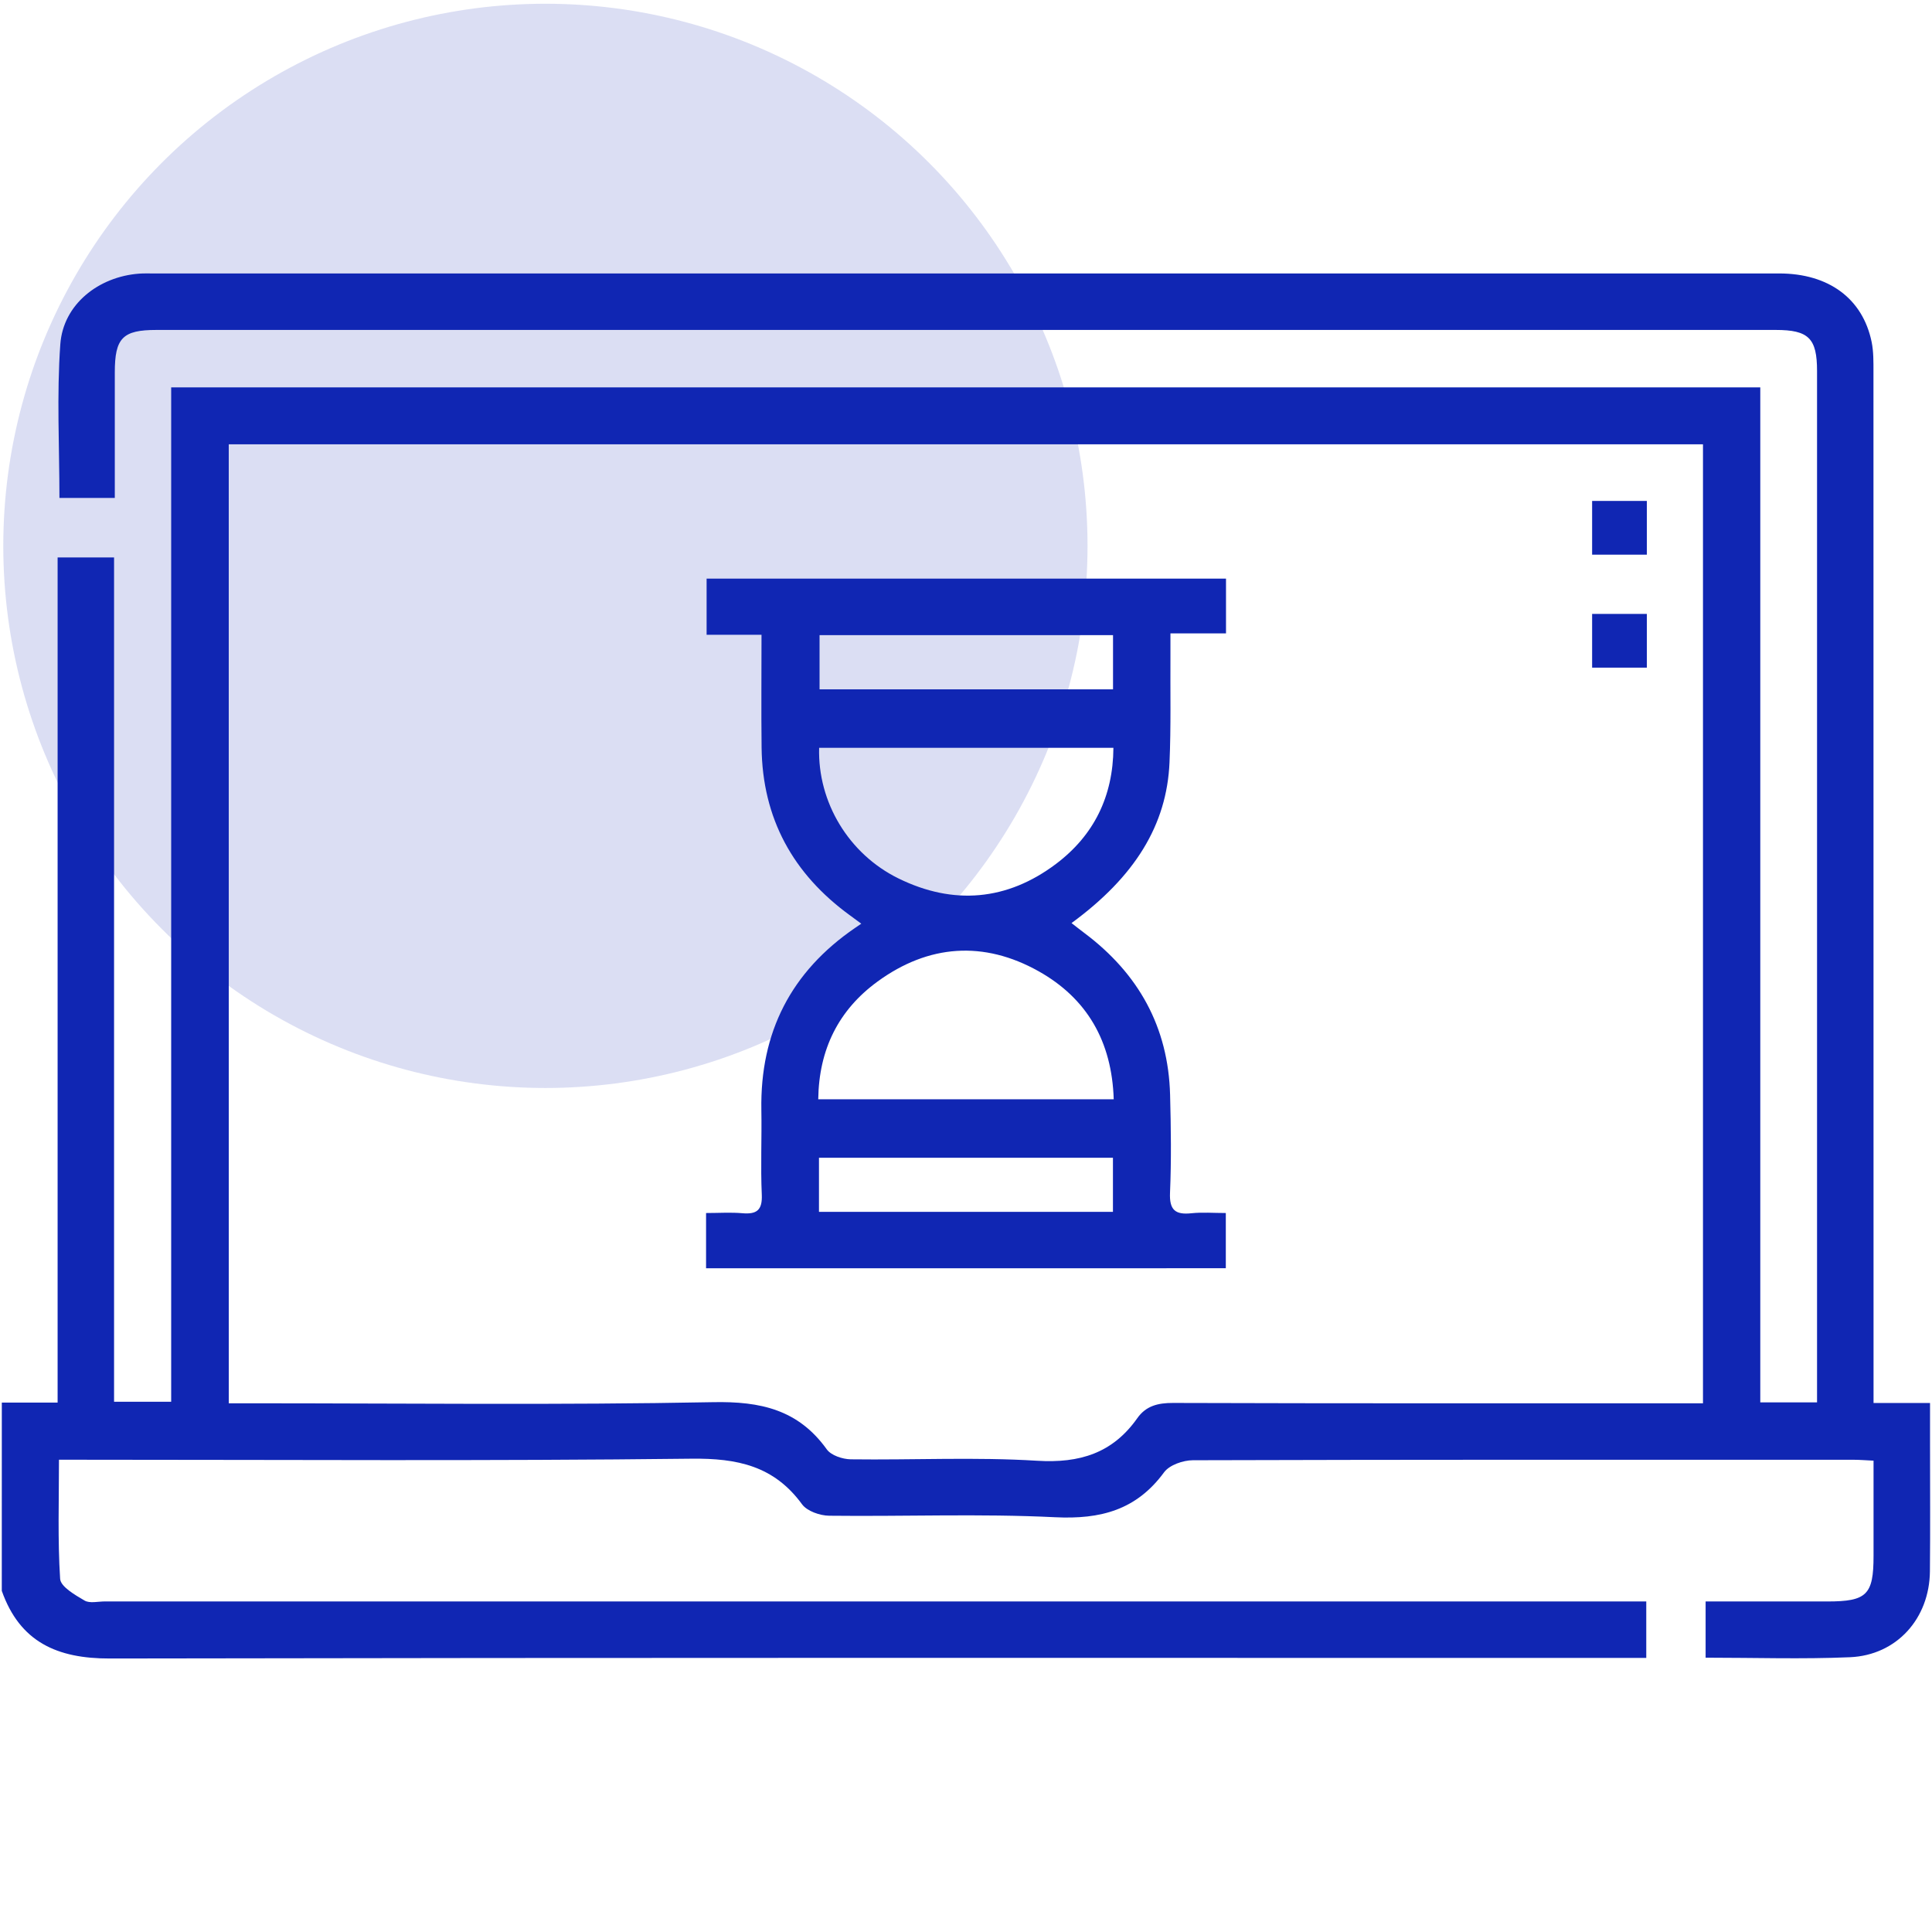 <svg xmlns="http://www.w3.org/2000/svg" xmlns:xlink="http://www.w3.org/1999/xlink" id="Layer_1" x="0px" y="0px" viewBox="0 0 50 50" xml:space="preserve"> <circle opacity="0.15" fill="#1026B3" cx="14.115" cy="14.127" r="14.03"></circle> <g> <path fill="#1026B3" d="M0.047,36.299c0.468,0,0.935,0,1.444,0c0-7.291,0-14.561,0-21.872c0.499,0,0.958,0,1.461,0 c0,7.272,0,14.541,0,21.85c0.501,0,0.96,0,1.478,0c0-8.74,0-17.484,0-26.251c13.728,0,27.397,0,41.126,0c0,8.758,0,17.501,0,26.268 c0.507,0,0.956,0,1.469,0c0-0.18,0-0.352,0-0.525c0-8.723,0-17.445,0-26.168c0-0.845-0.217-1.062-1.069-1.062 c-13.969,0-27.938,0-41.907,0c-0.875,0-1.078,0.208-1.078,1.1c0,1.07,0,2.14,0,3.248c-0.486,0-0.945,0-1.433,0 c0-1.329-0.072-2.66,0.023-3.979c0.075-1.029,0.987-1.748,2.04-1.826c0.113-0.008,0.227-0.005,0.341-0.005 c14.034,0,28.068,0,42.102,0c1.281,0,2.163,0.649,2.394,1.774c0.051,0.251,0.047,0.517,0.047,0.775 c0.002,8.69,0.002,17.38,0.002,26.07c0,0.191,0,0.382,0,0.613c0.497,0,0.945,0,1.462,0c0,0.374,0,0.709,0,1.043 c0,1.105,0.008,2.209-0.003,3.314c-0.012,1.221-0.858,2.17-2.068,2.223c-1.23,0.053-2.465,0.012-3.737,0.012 c0-0.479,0-0.937,0-1.455c1.051,0,2.101,0,3.151,0c1.021,0,1.195-0.173,1.195-1.18c0-0.809,0-1.618,0-2.464 c-0.197-0.009-0.354-0.023-0.511-0.023c-5.701-0.001-11.403-0.005-17.104,0.012c-0.254,0.001-0.607,0.123-0.746,0.312 c-0.716,0.976-1.641,1.221-2.821,1.163c-1.944-0.096-3.897-0.016-5.846-0.039c-0.24-0.003-0.572-0.118-0.703-0.297 c-0.725-0.993-1.673-1.193-2.864-1.179c-5.246,0.062-10.493,0.027-15.739,0.027c-0.192,0-0.384,0-0.627,0 c0,1.053-0.035,2.071,0.03,3.082c0.013,0.204,0.386,0.418,0.632,0.562c0.134,0.079,0.349,0.023,0.528,0.023 c13.076,0,26.151,0,39.227,0c0.21,0,0.419,0,0.662,0c0,0.488,0,0.948,0,1.462c-0.221,0-0.428,0-0.634,0 c-13.043,0-26.087-0.01-39.13,0.015c-1.361,0.003-2.327-0.426-2.795-1.751C0.047,39.548,0.047,37.923,0.047,36.299z M5.921,36.317 c0.215,0,0.406,0,0.596,0c3.979,0,7.96,0.048,11.938-0.029c1.229-0.024,2.204,0.193,2.941,1.22 c0.113,0.158,0.409,0.256,0.623,0.259c1.608,0.021,3.22-0.062,4.822,0.037c1.103,0.068,1.954-0.197,2.591-1.1 c0.226-0.321,0.535-0.397,0.925-0.396c4.385,0.014,8.771,0.009,13.156,0.009c0.187,0,0.374,0,0.56,0c0-8.318,0-16.561,0-24.818 c-12.735,0-25.441,0-38.153,0C5.921,19.779,5.921,28.023,5.921,36.317z"></path> <path fill="#1026B3" d="M18.273,32.823c0-0.48,0-0.927,0-1.43c0.331,0,0.637-0.021,0.939,0.005 c0.371,0.032,0.521-0.078,0.503-0.481c-0.033-0.729,0.002-1.461-0.011-2.192c-0.035-2.009,0.77-3.579,2.429-4.713 c0.04-0.027,0.08-0.054,0.157-0.107c-0.122-0.09-0.206-0.152-0.291-0.214c-1.476-1.073-2.268-2.51-2.289-4.347 c-0.011-0.955-0.002-1.911-0.002-2.916c-0.487,0-0.933,0-1.421,0c0-0.507,0-0.965,0-1.453c4.474,0,8.946,0,13.442,0 c0,0.474,0,0.922,0,1.417c-0.466,0-0.915,0-1.438,0c0,0.218,0.001,0.389,0,0.561c-0.006,0.926,0.016,1.852-0.024,2.777 c-0.069,1.622-0.897,2.959-2.536,4.159c0.118,0.091,0.225,0.177,0.335,0.259c1.397,1.048,2.17,2.43,2.216,4.188 c0.022,0.844,0.034,1.69-0.002,2.533c-0.019,0.448,0.138,0.574,0.554,0.53c0.284-0.03,0.574-0.006,0.89-0.006 c0,0.503,0,0.95,0,1.429C27.248,32.823,22.789,32.823,18.273,32.823z M28.823,28.449c-0.047-1.501-0.694-2.612-1.943-3.313 c-1.42-0.796-2.849-0.695-4.166,0.264c-1.011,0.736-1.521,1.756-1.538,3.049C23.748,28.449,26.244,28.449,28.823,28.449z M21.199,19.354c-0.039,1.406,0.764,2.748,2.056,3.381c1.42,0.696,2.808,0.576,4.073-0.376c0.98-0.738,1.479-1.745,1.487-3.006 C26.243,19.354,23.737,19.354,21.199,19.354z M28.805,16.437c-2.569,0-5.08,0-7.595,0c0,0.487,0,0.944,0,1.403 c2.552,0,5.062,0,7.595,0C28.805,17.363,28.805,16.915,28.805,16.437z M28.803,29.962c-2.568,0-5.075,0-7.608,0 c0,0.477,0,0.923,0,1.4c2.544,0,5.064,0,7.608,0C28.803,30.885,28.803,30.438,28.803,29.962z"></path> <path fill="#1026B3" d="M42.62,12.964c0,0.47,0,0.915,0,1.391c-0.476,0-0.932,0-1.416,0c0-0.459,0-0.905,0-1.391 C41.655,12.964,42.111,12.964,42.62,12.964z"></path> <path fill="#1026B3" d="M42.62,15.888c0,0.47,0,0.915,0,1.391c-0.476,0-0.932,0-1.416,0c0-0.459,0-0.905,0-1.391 C41.655,15.888,42.111,15.888,42.62,15.888z"></path> </g> </svg>